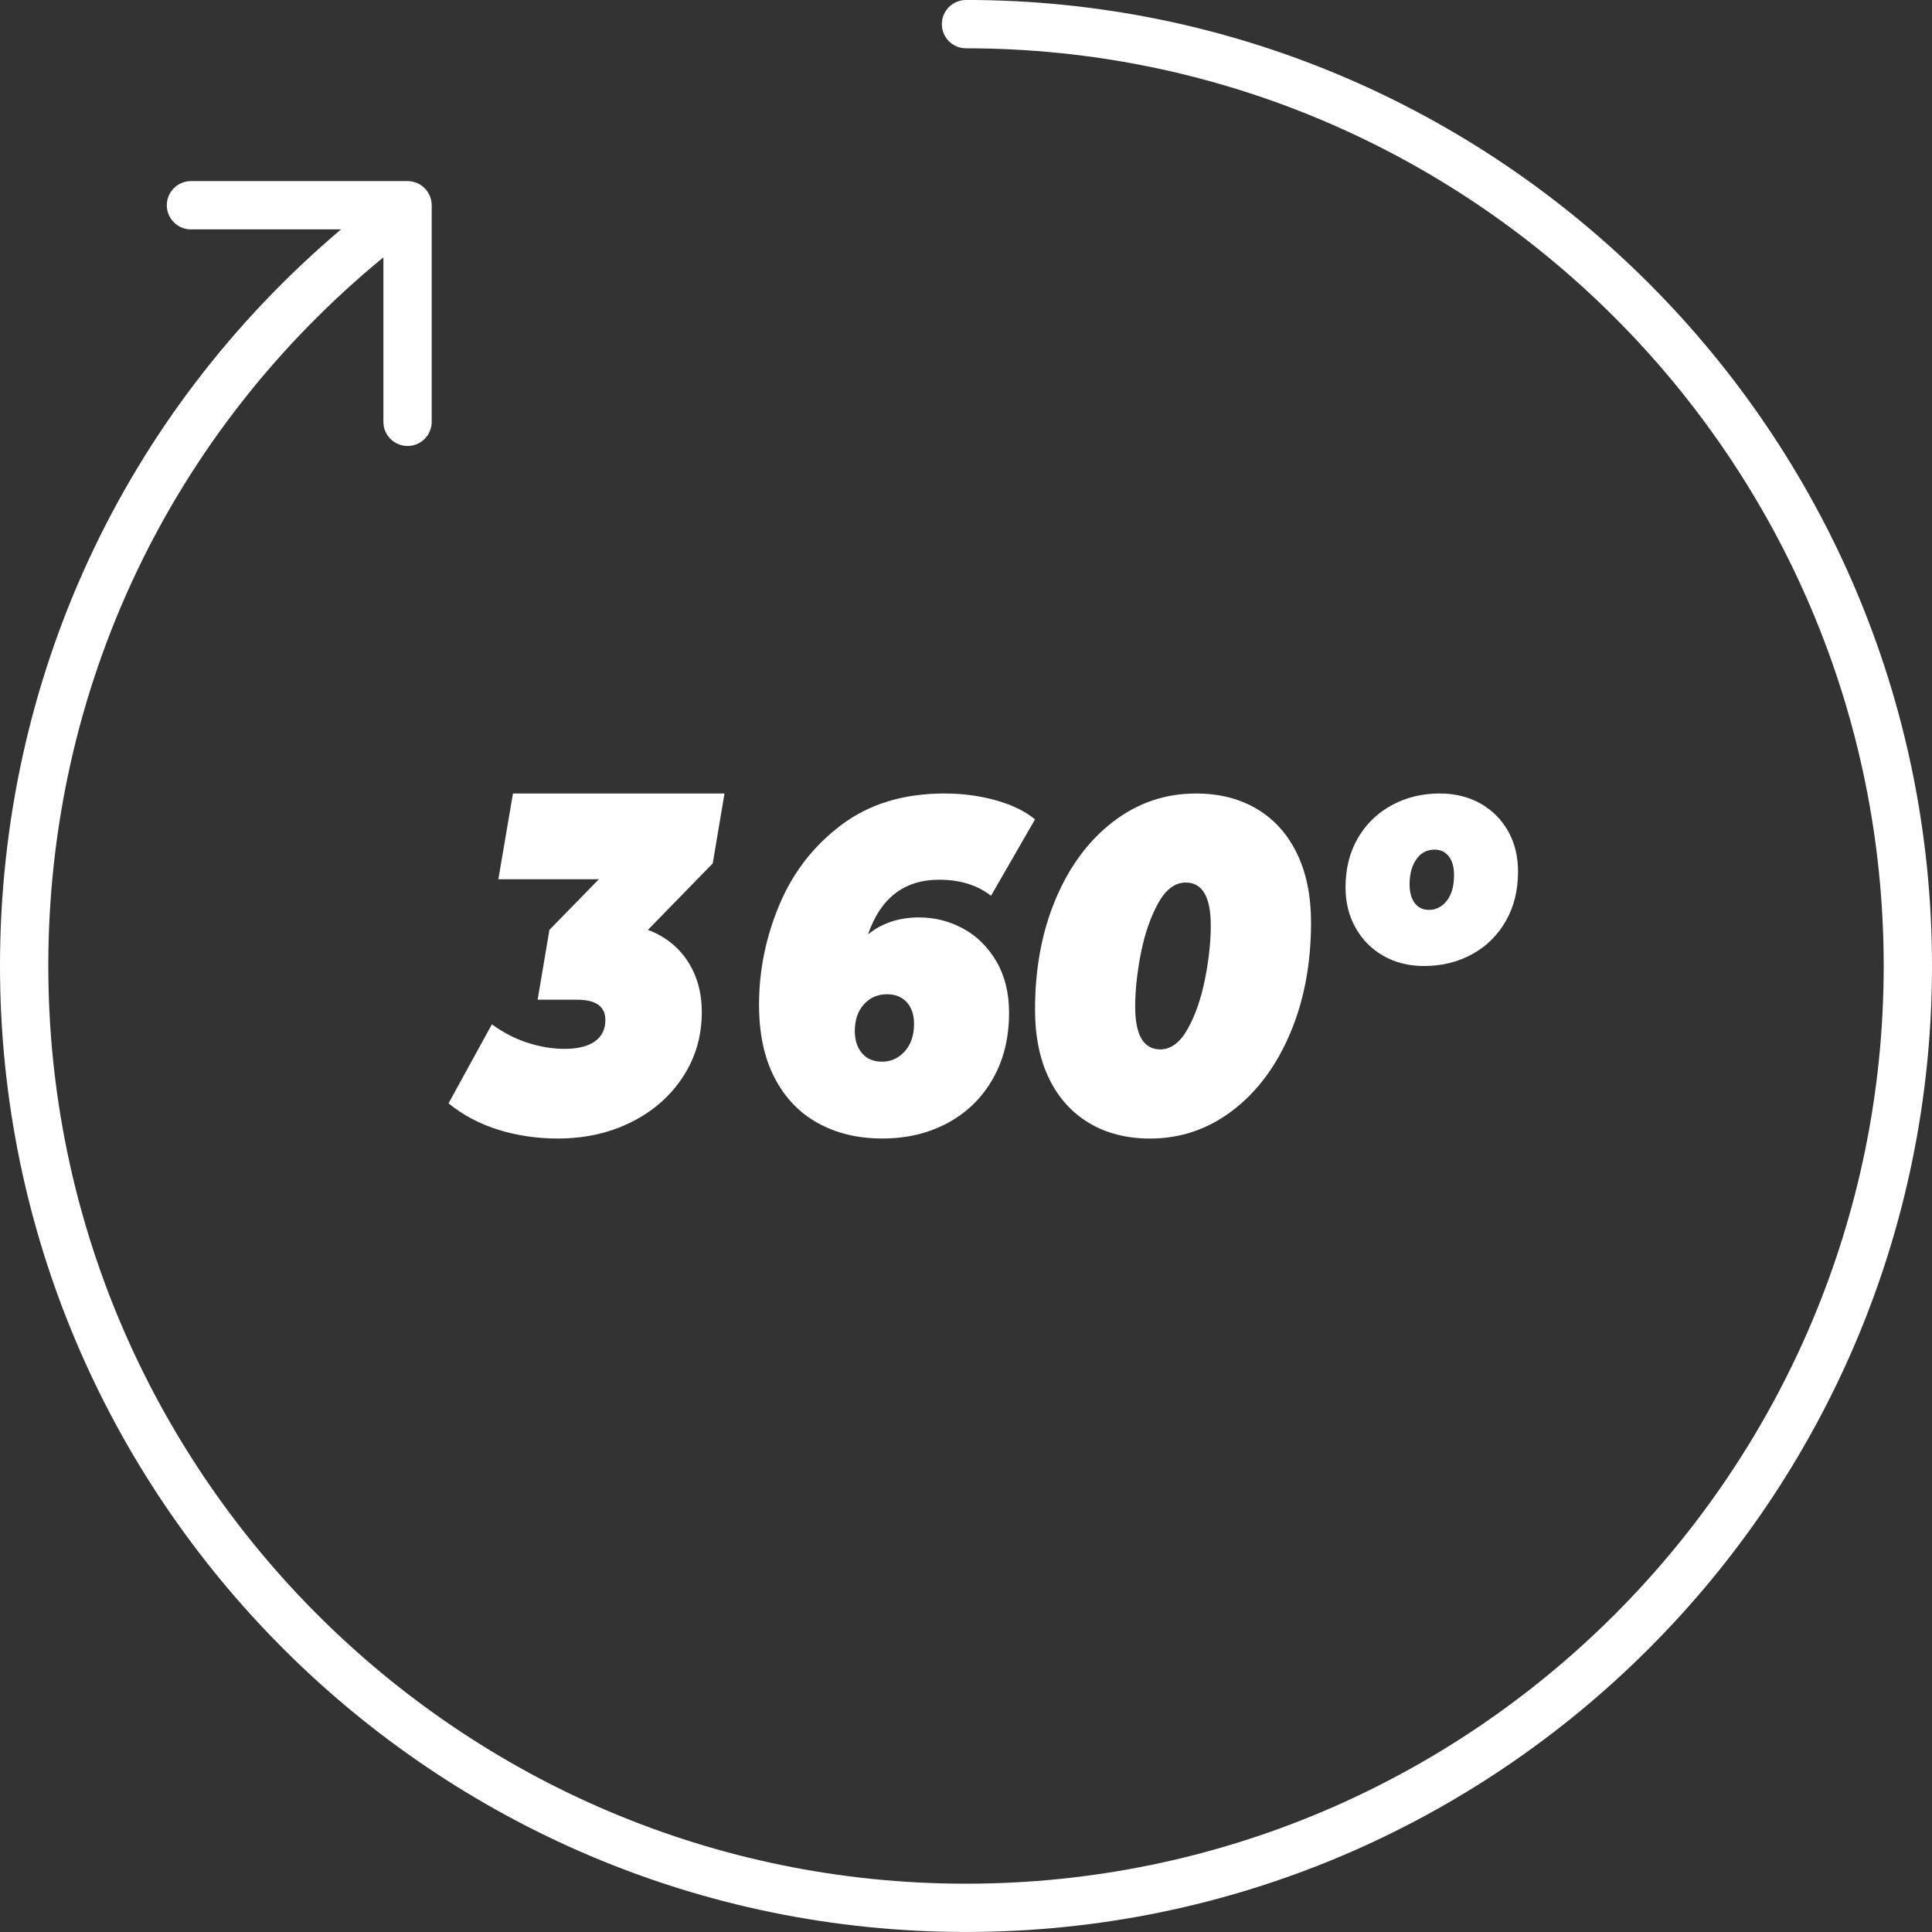 <svg height="56" viewBox="0 0 56 56" width="56" xmlns="http://www.w3.org/2000/svg"><rect x="0" y="0" width="56" height="56" fill="#333333" stroke="none"/><g fill="#fff" fill-rule="evenodd"><path d="m28 0c-.387 0-.7.314-.7.7s.313.7.7.7c14.667 0 26.6 11.933 26.6 26.6s-11.933 26.6-26.6 26.6-26.6-11.933-26.6-26.6c0-8.041 3.531-15.464 9.713-20.541v4.768c0 .386.313.7.7.7s.7-.314.7-.7v-6.278c0-.386-.313-.7-.7-.7h-6.278c-.387 0-.7.314-.7.7s.313.7.7.7h4.35c-6.3 5.335-9.885 13.03-9.885 21.35 0 15.439 12.561 28 28 28s28-12.561 28-28-12.561-28-28-28"/><path d="m16.172 33c.783 0 1.492-.158 2.126-.475.635-.316 1.134-.755 1.498-1.313.364-.559.546-1.182.546-1.871 0-.568-.137-1.062-.411-1.481-.274-.419-.658-.721-1.151-.907l1.879-1.927.341-2.025h-6.132l-.423 2.485h2.913l-1.433 1.467-.341 2.024h1.14c.548 0 .823.195.823.588 0 .27-.102.476-.305.621-.204.144-.498.216-.881.216-.352 0-.713-.06-1.081-.181-.368-.122-.709-.299-1.022-.531l-1.257 2.291c.423.345.907.6 1.451.768s1.118.252 1.721.252"/><path d="m25.04 29.113c.175-.196.397-.294.667-.294.247 0 .439.078.578.233.139.155.209.364.209.628 0 .327-.089.592-.268.793-.179.2-.399.3-.662.3-.246 0-.439-.082-.578-.246-.139-.164-.209-.378-.209-.642 0-.318.087-.576.263-.772m-1.329 3.442c.537.297 1.158.445 1.866.445.707 0 1.338-.151 1.895-.452.556-.3.991-.726 1.305-1.277.315-.55.471-1.191.471-1.92 0-.573-.123-1.069-.369-1.488-.247-.419-.569-.735-.965-.95-.398-.214-.823-.321-1.276-.321-.58 0-1.073.164-1.478.492.365-1.057 1.052-1.585 2.062-1.585.604 0 1.105.155 1.503.465l1.276-2.214c-.287-.236-.665-.421-1.133-.552-.469-.132-.966-.198-1.49-.198-1.185 0-2.18.302-2.987.908-.807.607-1.406 1.378-1.8 2.317-.393.938-.59 1.903-.59 2.896 0 .838.151 1.545.453 2.124.301.579.721 1.016 1.258 1.311"/><path d="m33.07 27.624c.112-.561.279-1.041.498-1.442.222-.4.49-.601.801-.601.483 0 .726.415.726 1.244 0 .473-.056.99-.166 1.55-.111.56-.277 1.041-.499 1.441-.22.4-.487.601-.799.601-.485 0-.727-.414-.727-1.242 0-.473.056-.991.166-1.55m-1.494 4.931c.5.296 1.088.445 1.759.445.888 0 1.685-.272 2.394-.814.711-.542 1.266-1.288 1.669-2.24.403-.951.603-2.02.603-3.204 0-.783-.138-1.454-.413-2.015-.274-.56-.662-.988-1.162-1.284-.501-.296-1.088-.444-1.761-.444-.886 0-1.685.271-2.394.813-.709.542-1.266 1.288-1.669 2.24-.401.952-.601 2.02-.601 3.203 0 .784.137 1.455.411 2.015.275.561.664.988 1.164 1.284"/><path d="m41.052 24.908c.131-.187.307-.281.529-.281.172 0 .309.064.411.193.103.128.154.31.154.547 0 .316-.07.562-.208.74-.139.177-.311.266-.516.266-.181 0-.32-.066-.418-.2-.098-.133-.147-.313-.147-.54 0-.296.065-.537.196-.725m-.958 2.796c.345.197.737.296 1.179.296.517 0 .981-.113 1.395-.341.414-.226.739-.547.977-.961.238-.415.355-.893.355-1.435 0-.434-.093-.822-.282-1.161-.189-.34-.454-.609-.799-.807-.344-.196-.741-.295-1.192-.295-.508 0-.971.112-1.388.34-.418.227-.745.545-.982.954-.238.409-.357.885-.357 1.428 0 .434.096.823.29 1.168.192.346.46.616.804.814"/></g></svg>